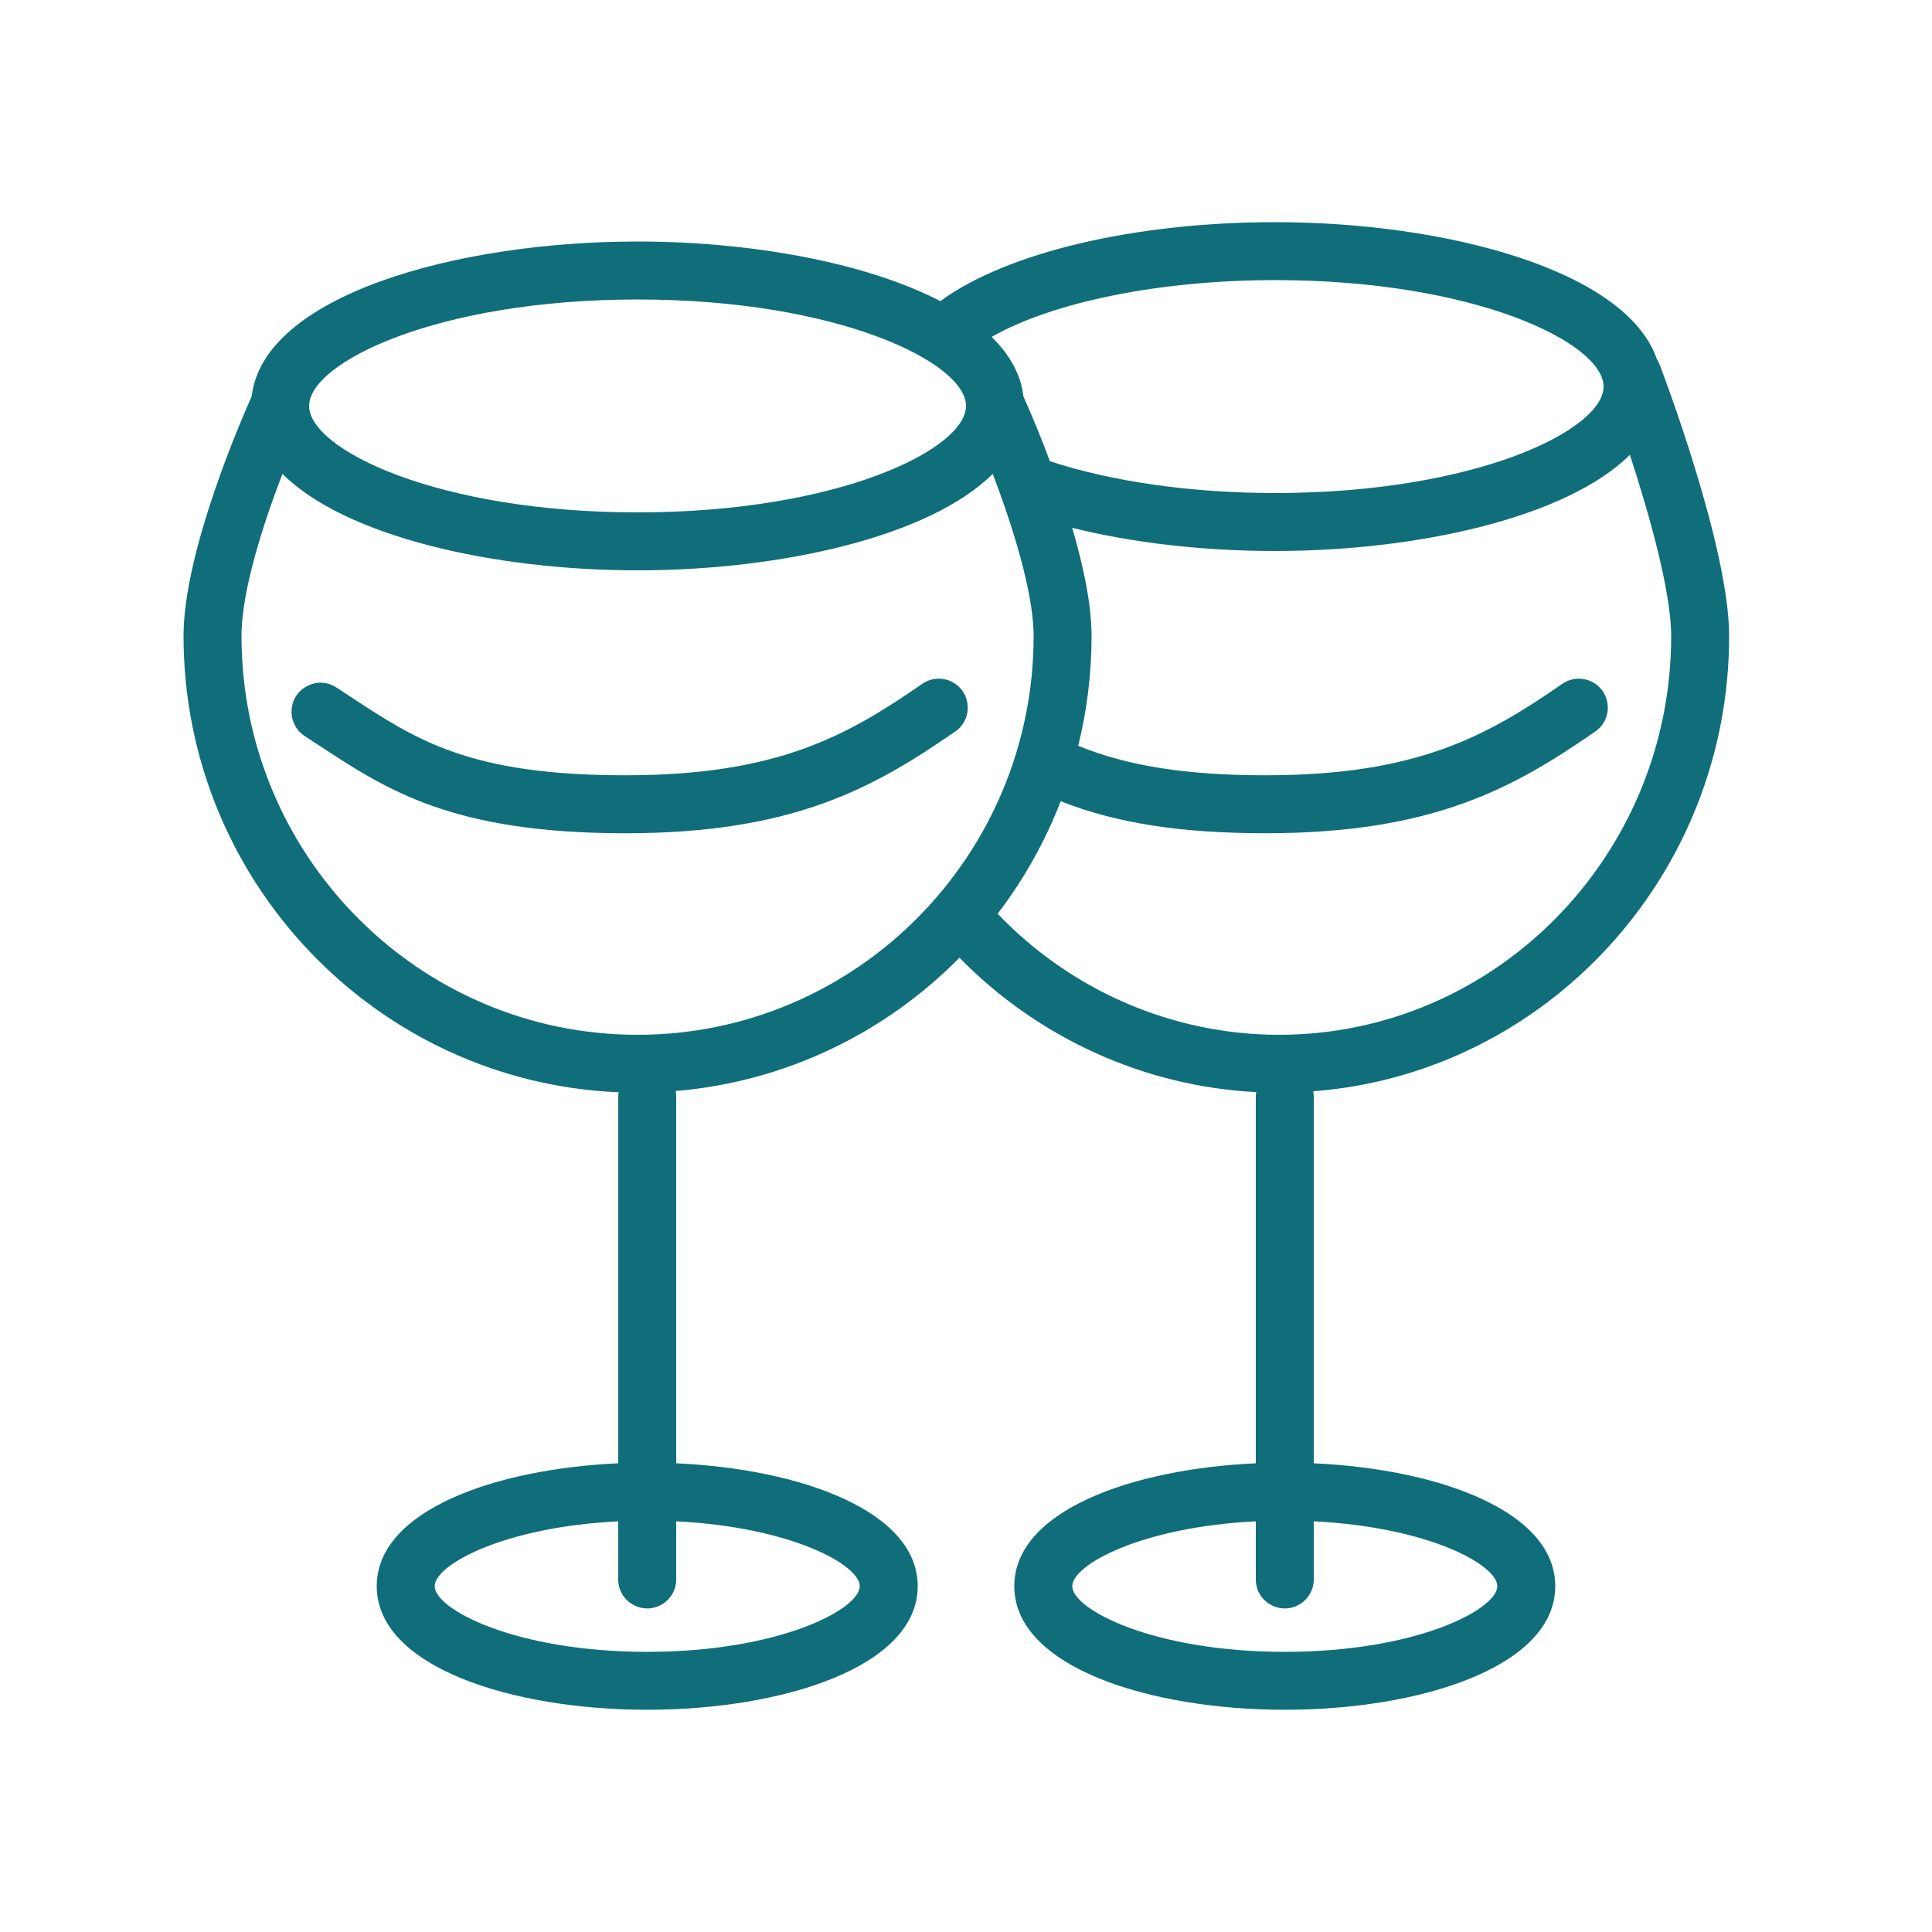 <?xml version="1.0" encoding="UTF-8"?> <svg xmlns="http://www.w3.org/2000/svg" viewBox="0 0 100.00 100.00" data-guides="{&quot;vertical&quot;:[],&quot;horizontal&quot;:[]}"><defs></defs><path fill="#106e7a" stroke="#106e7a" fill-opacity="1" stroke-width="0" stroke-opacity="1" color="rgb(51, 51, 51)" fill-rule="evenodd" id="tSvg7313d5fe61" title="Path 8" d="M89.5 32.92C89.5 28.314 86.048 19.249 85.9 18.865C85.862 18.767 85.814 18.674 85.757 18.586C84.156 13.972 74.827 11.499 66 11.499C58.737 11.499 52.112 13.064 48.671 15.587C44.77 13.561 38.777 12.501 32.999 12.501C23.599 12.501 13.626 15.305 13.028 20.514C12.562 21.552 9.5 28.524 9.5 32.92C9.5 45.626 19.516 56.017 32.022 56.536C32.011 56.606 32 56.677 32 56.75C32 63.08 32 69.41 32 75.74C25.567 76.033 19.5 78.202 19.5 82.1C19.5 86.3 26.543 88.498 33.5 88.498C40.457 88.498 47.5 86.3 47.5 82.1C47.5 78.202 41.433 76.032 35 75.74C35 69.41 35 63.08 35 56.75C35 56.654 34.989 56.562 34.972 56.471C40.693 55.99 45.838 53.445 49.662 49.572C53.747 53.744 59.237 56.23 65.022 56.528C65.011 56.602 65 56.674 65 56.75C65 63.08 65 69.41 65 75.74C58.567 76.033 52.5 78.202 52.5 82.1C52.5 86.3 59.543 88.498 66.5 88.498C73.457 88.498 80.5 86.3 80.5 82.1C80.5 78.202 74.433 76.032 68 75.74C68 69.41 68 63.08 68 56.75C68 56.659 67.989 56.571 67.973 56.485C79.995 55.561 89.5 45.349 89.5 32.92ZM83.001 20.009C83.001 22.256 76.379 25.519 66.001 25.519C61.682 25.519 57.56 24.932 54.342 23.871C53.919 22.738 53.462 21.618 52.971 20.512C52.84 19.371 52.255 18.346 51.328 17.44C54.477 15.635 60.043 14.498 66.001 14.498C76.379 14.499 83.001 17.762 83.001 20.009ZM33 15.501C43.377 15.501 50 18.764 50 21.011C50 23.258 43.377 26.521 33 26.521C22.623 26.521 16 23.257 16 21.011C16 18.765 22.623 15.501 33 15.501ZM44.5 82.101C44.5 83.299 40.324 85.499 33.5 85.499C26.676 85.499 22.5 83.299 22.5 82.101C22.5 80.994 26.073 79.035 32 78.744C32 79.746 32 80.749 32 81.751C32 82.906 33.25 83.627 34.25 83.05C34.714 82.782 35 82.287 35 81.751C35 80.749 35 79.746 35 78.744C40.927 79.035 44.5 80.993 44.5 82.101ZM33 53.561C21.696 53.561 12.5 44.302 12.5 32.92C12.5 30.529 13.669 27.002 14.619 24.527C17.891 27.791 25.62 29.521 33 29.521C40.382 29.521 48.112 27.79 51.383 24.525C52.384 27.152 53.5 30.646 53.5 32.92C53.5 44.301 44.304 53.561 33 53.561ZM77.5 82.101C77.5 83.299 73.323 85.499 66.5 85.499C59.677 85.499 55.5 83.299 55.5 82.101C55.5 80.994 59.073 79.035 65 78.744C65 79.746 65 80.749 65 81.751C65 82.906 66.25 83.627 67.25 83.05C67.714 82.782 68 82.287 68 81.751C68 80.749 68 79.746 68 78.744C73.927 79.035 77.5 80.993 77.5 82.101ZM66.198 53.561C60.712 53.561 55.45 51.284 51.638 47.295C52.996 45.518 54.095 43.557 54.902 41.472C57.79 42.609 61.106 43.128 65.515 43.128C74.245 43.128 78.405 40.743 82.573 37.862C83.523 37.205 83.405 35.766 82.361 35.272C81.877 35.042 81.307 35.089 80.866 35.394C76.987 38.076 73.393 40.128 65.515 40.128C61.397 40.128 58.377 39.65 55.808 38.603C56.257 36.782 56.499 34.879 56.499 32.92C56.499 31.267 56.063 29.251 55.497 27.32C58.614 28.095 62.247 28.519 66 28.519C73.367 28.519 81.081 26.795 84.363 23.543C85.382 26.66 86.5 30.65 86.5 32.92C86.5 44.301 77.393 53.561 66.198 53.561Z"></path><path fill="#106e7a" stroke="#106e7a" fill-opacity="1" stroke-width="0" stroke-opacity="1" color="rgb(51, 51, 51)" fill-rule="evenodd" id="tSvgad1d781e0" title="Path 9" d="M47.737 35.394C43.857 38.076 40.262 40.128 32.38 40.128C24.318 40.128 21.578 38.324 18.109 36.041C17.876 35.888 17.642 35.735 17.409 35.582C16.441 34.952 15.154 35.605 15.092 36.758C15.063 37.293 15.322 37.803 15.771 38.096C16 38.246 16.23 38.397 16.459 38.547C20.038 40.903 23.419 43.129 32.38 43.129C41.114 43.129 45.275 40.744 49.443 37.863C50.393 37.206 50.276 35.767 49.233 35.273C48.748 35.043 48.178 35.089 47.737 35.394Z"></path></svg> 